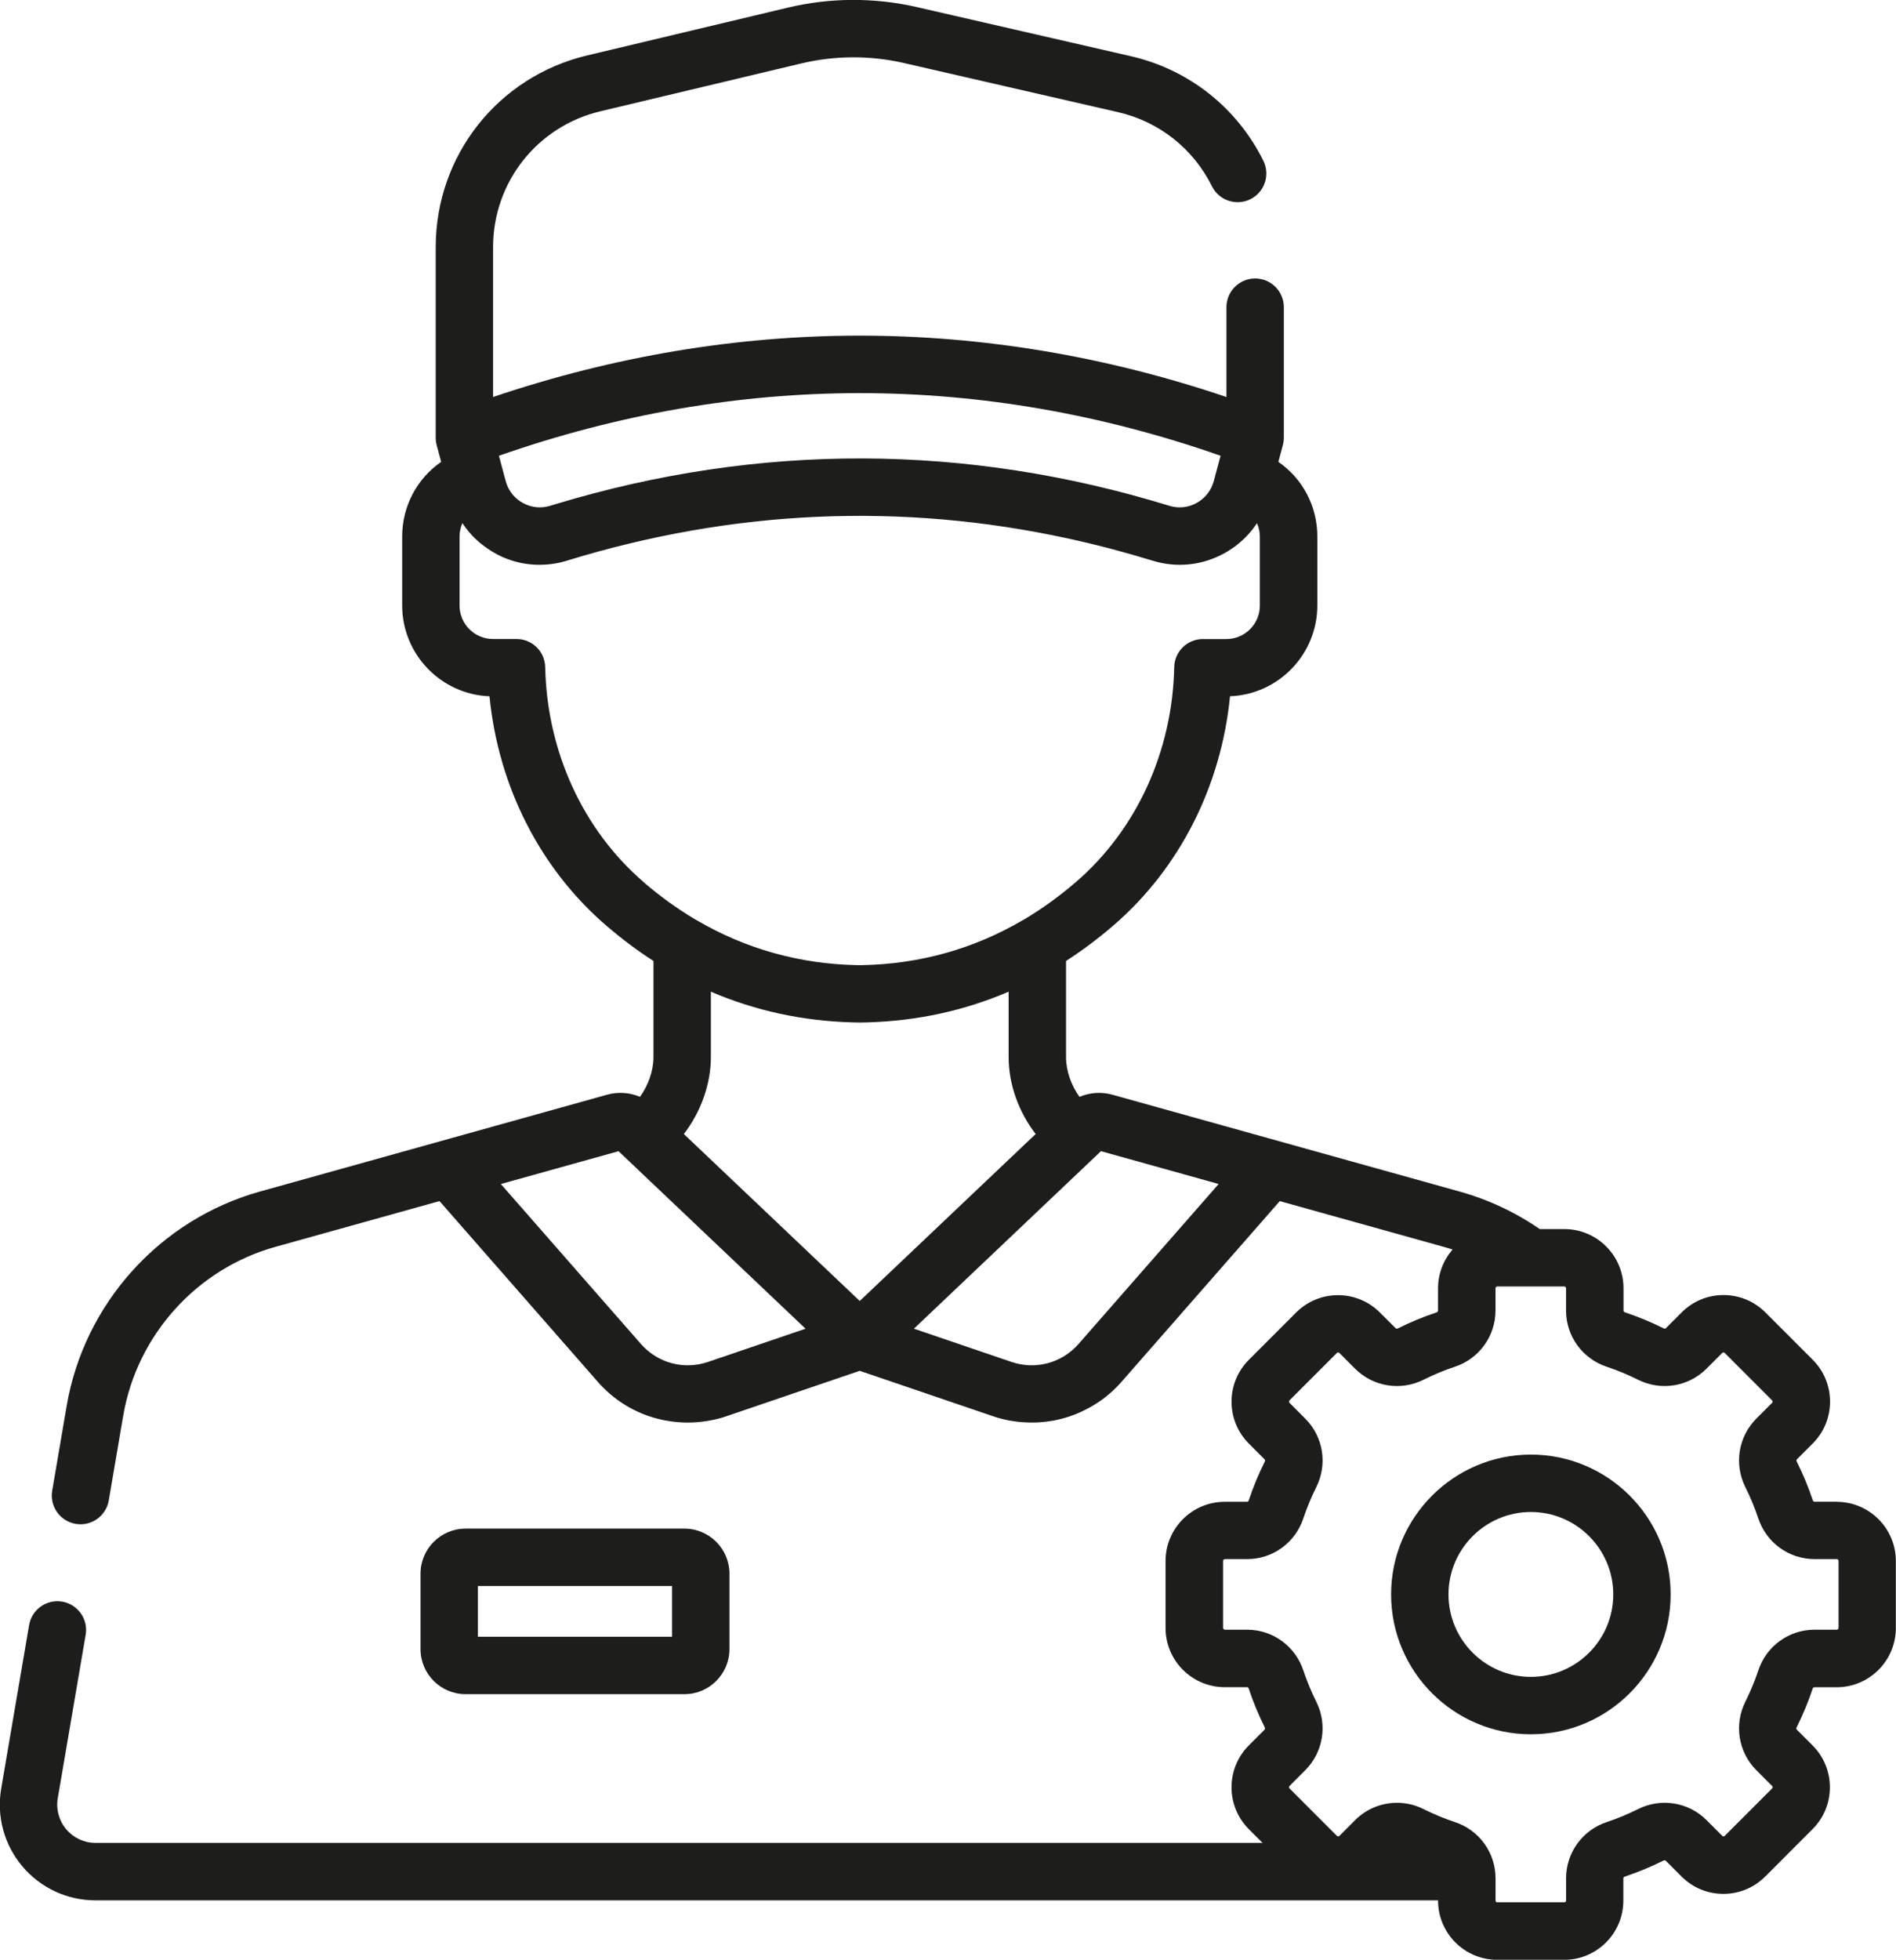 <?xml version="1.0" encoding="UTF-8"?>
<!DOCTYPE svg PUBLIC "-//W3C//DTD SVG 1.1//EN" "http://www.w3.org/Graphics/SVG/1.1/DTD/svg11.dtd">
<!-- Creator: CorelDRAW 2019 (64-Bit) -->
<svg xmlns="http://www.w3.org/2000/svg" xml:space="preserve" width="25.337mm" height="26.175mm" version="1.1" style="shape-rendering:geometricPrecision; text-rendering:geometricPrecision; image-rendering:optimizeQuality; fill-rule:evenodd; clip-rule:evenodd"
viewBox="0 0 853.61 881.86"
 xmlns:xlink="http://www.w3.org/1999/xlink"
 xmlns:xodm="http://www.corel.com/coreldraw/odm/2003">
 <defs>
  <style type="text/css">
   <![CDATA[
    .fil0 {fill:#1D1D1B;fill-rule:nonzero}
   ]]>
  </style>
 </defs>
 <g id="Слой_x0020_1">
  <g id="_2914990922592">
   <path class="fil0" d="M826.97 675.75l-10.02 0c-0.35,0 -0.66,-0.24 -0.78,-0.61 -1.99,-5.97 -4.43,-11.85 -7.25,-17.49 -0.18,-0.36 -0.14,-0.76 0.11,-1.01l7.08 -7.08c5.03,-5.03 7.81,-11.73 7.81,-18.85 0,-7.12 -2.77,-13.81 -7.8,-18.84l-21.31 -21.31c-5.03,-5.03 -11.73,-7.81 -18.85,-7.81 -7.12,0 -13.8,2.77 -18.83,7.81l-7.08 7.08c-0.25,0.25 -0.64,0.3 -1,0.11 -5.64,-2.81 -11.52,-5.25 -17.5,-7.24 -0.37,-0.13 -0.61,-0.43 -0.61,-0.78l0 -10.02c0,-14.69 -11.95,-26.65 -26.64,-26.65l-11.06 0c-11.05,-7.6 -23.18,-13.28 -36.13,-16.89l-156.29 -43.57c-4.95,-1.38 -10.19,-0.98 -14.82,0.96 -3.71,-5.14 -6.05,-11.74 -6.05,-17.86l0 -43.28c7.33,-4.73 14.45,-10.06 21.34,-15.99 29.79,-25.66 48.52,-62.71 52.49,-103.12 21.82,-0.84 39.31,-18.85 39.31,-40.87l0 -31c0,-13.77 -6.71,-26.14 -17.54,-33.61l2.02 -7.54c0.32,-1.2 0.46,-2.42 0.44,-3.61l0 -58.45c0,-7.13 -5.78,-12.92 -12.92,-12.92 -7.13,0 -12.92,5.79 -12.92,12.92l0 40.41c-54.32,-18.33 -109.77,-27.61 -165.09,-27.61 -55.33,0 -110.77,9.28 -165.09,27.61l0 -67.4c0,-29.24 19.86,-54.39 48.31,-61.16l90.52 -21.55c15.04,-3.58 30.97,-3.65 46.05,-0.19l96.5 22.13c18.44,4.23 33.85,16.38 42.27,33.34 3.17,6.39 10.93,9 17.31,5.83 6.39,-3.17 9,-10.93 5.83,-17.32 -11.88,-23.92 -33.61,-41.06 -59.63,-47.03l-96.5 -22.13c-18.93,-4.34 -38.92,-4.26 -57.81,0.24l-90.52 21.55c-40.13,9.55 -68.16,45.04 -68.16,86.29l0 85.45c-0.01,0.62 0.02,1.25 0.1,1.88 0,0.03 0.01,0.06 0.01,0.09 0.01,0.07 0.01,0.13 0.02,0.19 0.02,0.07 0.03,0.14 0.03,0.21 0.01,0.02 0.01,0.04 0.01,0.06 0.08,0.48 0.19,0.96 0.32,1.41l1.97 7.31c-10.83,7.47 -17.55,19.85 -17.55,33.61l0 31c0,22.02 17.49,40.03 39.31,40.87 3.97,40.41 22.7,77.46 52.49,103.12 6.89,5.93 14,11.26 21.33,15.99l0 43.27c0,6.12 -2.35,12.72 -6.05,17.86 -4.63,-1.95 -9.87,-2.34 -14.82,-0.96l-156.28 43.57c-45.01,12.54 -79.17,50.4 -87.04,96.47l-6.51 38.16c-1.21,7.03 3.52,13.71 10.56,14.91 0.73,0.13 1.47,0.19 2.19,0.19 6.19,0 11.65,-4.45 12.72,-10.75l6.51 -38.16c6.2,-36.25 33.09,-66.05 68.5,-75.92l73.9 -20.59 71.26 81.32c0.15,0.17 0.3,0.34 0.44,0.5 0.03,0.04 0.07,0.09 0.11,0.13 0.13,0.14 0.26,0.28 0.39,0.42 0.02,0.03 0.04,0.04 0.06,0.07 0.15,0.16 0.3,0.32 0.45,0.48 0.04,0.03 0.07,0.07 0.11,0.11l0.38 0.4c0.03,0.03 0.06,0.05 0.09,0.08 0.15,0.16 0.3,0.32 0.46,0.47 0.03,0.03 0.07,0.06 0.1,0.09 0.13,0.13 0.26,0.26 0.39,0.38 0.03,0.03 0.07,0.07 0.11,0.1 0.15,0.15 0.31,0.3 0.47,0.45 0.02,0.03 0.04,0.05 0.07,0.07 0.14,0.12 0.27,0.25 0.41,0.38 0.05,0.04 0.09,0.08 0.13,0.12 0.15,0.15 0.32,0.29 0.47,0.43 0.01,0.01 0.02,0.02 0.03,0.03 0.15,0.13 0.3,0.27 0.46,0.4 0.05,0.04 0.09,0.08 0.13,0.12 0.15,0.13 0.29,0.25 0.44,0.37 0.01,0.02 0.03,0.04 0.05,0.05 0.17,0.14 0.33,0.28 0.49,0.41 0.05,0.03 0.09,0.07 0.14,0.11 0.14,0.11 0.26,0.22 0.39,0.32l0.12 0.1c0.16,0.13 0.32,0.26 0.49,0.38 0.04,0.03 0.09,0.07 0.13,0.11 0.12,0.1 0.25,0.2 0.38,0.29 0.05,0.05 0.11,0.08 0.16,0.13l0.48 0.36c0.05,0.02 0.09,0.06 0.13,0.09 0.13,0.09 0.26,0.19 0.39,0.28l0.16 0.12c0.17,0.11 0.34,0.24 0.51,0.36 0.03,0.02 0.05,0.04 0.09,0.06 0.14,0.09 0.29,0.2 0.43,0.3l0.18 0.12c0.13,0.09 0.26,0.18 0.39,0.26l0.14 0.1c0.16,0.1 0.32,0.21 0.48,0.31 0.07,0.05 0.14,0.08 0.21,0.13 0.12,0.07 0.24,0.14 0.35,0.22 0.06,0.04 0.13,0.08 0.19,0.12 0.16,0.1 0.32,0.2 0.49,0.3l0.2 0.12 0.34 0.2c0.07,0.05 0.14,0.09 0.22,0.13 0.16,0.09 0.32,0.19 0.48,0.28 0.08,0.05 0.15,0.09 0.23,0.13 0.11,0.05 0.21,0.11 0.32,0.18 0.08,0.05 0.17,0.09 0.25,0.13 0.12,0.07 0.25,0.13 0.37,0.2 0.11,0.06 0.22,0.11 0.33,0.17 0.1,0.06 0.22,0.12 0.33,0.17 0.09,0.05 0.18,0.1 0.27,0.14 0.09,0.05 0.18,0.09 0.28,0.14l0.72 0.36c0.1,0.05 0.21,0.09 0.3,0.14 0.09,0.04 0.18,0.08 0.27,0.12 0.13,0.07 0.26,0.13 0.4,0.19 0.11,0.05 0.23,0.11 0.35,0.16 0.11,0.05 0.22,0.1 0.32,0.15 0.07,0.03 0.13,0.06 0.2,0.09 0.11,0.05 0.23,0.1 0.34,0.15 0.04,0.01 0.08,0.03 0.12,0.05 0.23,0.09 0.44,0.19 0.67,0.28l0.2 0.08c0.11,0.05 0.22,0.1 0.34,0.14 0.07,0.03 0.15,0.06 0.22,0.09 0.2,0.08 0.4,0.16 0.61,0.24 0.06,0.02 0.11,0.04 0.18,0.07 0.12,0.04 0.25,0.09 0.37,0.13 0.05,0.02 0.09,0.04 0.14,0.05 0.25,0.09 0.51,0.18 0.75,0.27 0.03,0.01 0.05,0.02 0.08,0.03 0.13,0.05 0.26,0.09 0.4,0.13 0.05,0.02 0.09,0.03 0.14,0.05 0.41,0.13 0.84,0.27 1.26,0.4 0.03,0.01 0.07,0.02 0.11,0.03 0.43,0.13 0.86,0.26 1.28,0.38 0.04,0.01 0.08,0.02 0.12,0.03 0.44,0.13 0.88,0.24 1.32,0.35 0.02,0.01 0.05,0.01 0.07,0.02 0.15,0.03 0.3,0.07 0.44,0.1 0.02,0.01 0.04,0.01 0.06,0.01l0.89 0.2c0.01,0 0.02,0.01 0.03,0.01 0.15,0.04 0.3,0.06 0.45,0.09 0.02,0.01 0.04,0.01 0.07,0.01 0.45,0.09 0.9,0.18 1.36,0.26 0.02,0.01 0.06,0.01 0.09,0.02 0.45,0.08 0.9,0.15 1.35,0.22 0.03,0.01 0.06,0.01 0.09,0.01 0.46,0.07 0.92,0.13 1.38,0.2 0.02,0 0.04,0.01 0.06,0.01 0.15,0.02 0.3,0.04 0.46,0.05 0.01,0 0.02,0 0.03,0.01 0.32,0.03 0.63,0.07 0.94,0.09 0.01,0 0.02,0.01 0.02,0.01 0.15,0.01 0.32,0.03 0.47,0.04 0.01,0 0.03,0.01 0.05,0.01 0.46,0.04 0.93,0.07 1.4,0.1 0.03,0 0.06,0.01 0.09,0.01 0.45,0.03 0.9,0.05 1.35,0.06 0.05,0.01 0.09,0.01 0.13,0.01 0.44,0.01 0.88,0.03 1.32,0.03l0.15 0c0.07,0 0.16,0.01 0.24,0.01 1.55,0 3.1,-0.07 4.65,-0.21l0.01 0c0.33,-0.03 0.66,-0.06 0.99,-0.09 0.97,-0.1 1.94,-0.23 2.91,-0.38 0.03,-0.01 0.06,-0.01 0.08,-0.01 0.13,-0.03 0.27,-0.05 0.4,-0.07 0.03,-0.01 0.07,-0.01 0.11,-0.02 0.13,-0.02 0.26,-0.05 0.39,-0.07 0.04,-0.01 0.08,-0.02 0.13,-0.03 0.12,-0.02 0.24,-0.04 0.36,-0.07 0.05,-0.01 0.11,-0.02 0.17,-0.03 0.11,-0.03 0.22,-0.05 0.34,-0.07 0.06,-0.01 0.11,-0.03 0.17,-0.03 0.12,-0.03 0.23,-0.05 0.35,-0.07 0.05,-0.01 0.1,-0.02 0.16,-0.03 0.12,-0.02 0.24,-0.05 0.36,-0.07 0.03,-0.01 0.07,-0.02 0.11,-0.02 0.4,-0.09 0.8,-0.19 1.19,-0.28 0.07,-0.01 0.14,-0.03 0.21,-0.05 0.09,-0.02 0.19,-0.04 0.28,-0.07l0.24 -0.06c0.09,-0.02 0.18,-0.04 0.27,-0.07l0.24 -0.06c0.09,-0.03 0.18,-0.05 0.27,-0.07 0.09,-0.03 0.18,-0.05 0.26,-0.07 0.08,-0.03 0.17,-0.05 0.26,-0.07 0.08,-0.03 0.17,-0.05 0.25,-0.07 0.08,-0.03 0.17,-0.05 0.26,-0.07 0.09,-0.03 0.19,-0.06 0.28,-0.09 0.07,-0.02 0.15,-0.05 0.22,-0.07 0.1,-0.03 0.2,-0.06 0.3,-0.09 0.07,-0.02 0.15,-0.05 0.22,-0.07 0.11,-0.03 0.22,-0.07 0.33,-0.11l0.18 -0.06c0.18,-0.05 0.34,-0.11 0.52,-0.18l60 -20.43 59.99 20.43c0.18,0.06 0.35,0.12 0.53,0.18 0.05,0.02 0.09,0.03 0.15,0.05 0.11,0.04 0.24,0.08 0.36,0.12l0.2 0.06 0.32 0.1c0.07,0.02 0.13,0.04 0.21,0.06 0.1,0.03 0.2,0.06 0.3,0.09 0.07,0.02 0.15,0.05 0.23,0.07 0.09,0.03 0.18,0.05 0.28,0.08 0.09,0.02 0.17,0.05 0.25,0.07 0.09,0.03 0.18,0.05 0.26,0.07 0.09,0.03 0.18,0.05 0.27,0.07 0.08,0.02 0.16,0.04 0.24,0.07 0.09,0.02 0.18,0.05 0.27,0.06 0.09,0.03 0.18,0.05 0.26,0.07 0.09,0.03 0.17,0.05 0.25,0.07 0.07,0.02 0.13,0.04 0.2,0.05 0.39,0.1 0.8,0.19 1.2,0.28 0.03,0.01 0.07,0.01 0.11,0.02 0.11,0.03 0.24,0.05 0.35,0.07 0.06,0.01 0.11,0.03 0.17,0.03 0.1,0.03 0.21,0.05 0.32,0.07 0.07,0.01 0.14,0.03 0.22,0.04 0.09,0.02 0.19,0.04 0.29,0.06 0.08,0.01 0.15,0.02 0.23,0.04 0.09,0.02 0.2,0.04 0.29,0.05 0.07,0.01 0.15,0.03 0.23,0.04 0.09,0.02 0.2,0.04 0.3,0.05 0.07,0.01 0.13,0.03 0.2,0.03 0.11,0.02 0.22,0.04 0.32,0.05 0.07,0.01 0.13,0.02 0.2,0.03 0.11,0.01 0.21,0.03 0.33,0.05 0.04,0.01 0.09,0.01 0.13,0.02 0.41,0.06 0.83,0.12 1.24,0.18 0.05,0.01 0.1,0.01 0.14,0.01 0.11,0.01 0.23,0.03 0.33,0.04 0.07,0.01 0.13,0.02 0.2,0.03 0.1,0.01 0.2,0.02 0.3,0.03 0.07,0.01 0.15,0.01 0.22,0.02 0.1,0.01 0.2,0.02 0.3,0.03 0.08,0.01 0.15,0.01 0.23,0.02 0.09,0.01 0.19,0.02 0.29,0.03l0.24 0.02c0.09,0.01 0.18,0.01 0.27,0.02l0.25 0.02 0.28 0.02c0.08,0.01 0.15,0.01 0.23,0.01 0.1,0.01 0.19,0.01 0.28,0.02 0.1,0.01 0.2,0.01 0.29,0.01 0.07,0.01 0.15,0.01 0.23,0.01 0.13,0.01 0.26,0.01 0.4,0.02 0.05,0 0.1,0.01 0.15,0.01 0.16,0.01 0.33,0.01 0.49,0.01 0.06,0.01 0.12,0.01 0.19,0.01 0.11,0.01 0.23,0.01 0.34,0.01l0.2 0c0.11,0 0.22,0.01 0.32,0.01l1.35 0c0.21,-0.01 0.43,-0.01 0.64,-0.01 0.05,-0.01 0.09,-0.01 0.13,-0.01 0.2,-0.01 0.38,-0.01 0.57,-0.02l0.08 0c0.22,-0.01 0.44,-0.02 0.66,-0.03l0.09 0 0.59 -0.04c0.03,0 0.07,0 0.1,-0.01 0.44,-0.03 0.89,-0.06 1.33,-0.1 0.03,-0.01 0.06,-0.01 0.08,-0.01 0.45,-0.04 0.89,-0.09 1.33,-0.14 0.03,0 0.05,-0.01 0.08,-0.01 0.44,-0.05 0.89,-0.11 1.33,-0.18 0.02,0 0.04,-0.01 0.07,-0.01 0.21,-0.03 0.42,-0.07 0.63,-0.1l0.03 0c0.23,-0.04 0.46,-0.08 0.69,-0.11l0.01 -0.01c0.22,-0.03 0.44,-0.07 0.65,-0.11 0.02,-0.01 0.04,-0.01 0.06,-0.01 0.44,-0.09 0.89,-0.18 1.33,-0.27 0.02,-0.01 0.04,-0.01 0.06,-0.01 0.44,-0.1 0.88,-0.2 1.31,-0.3l0.08 -0.02c0.44,-0.1 0.88,-0.22 1.31,-0.33 0.01,-0.01 0.03,-0.01 0.05,-0.02 0.21,-0.05 0.41,-0.11 0.62,-0.18 0.01,0 0.02,-0.01 0.03,-0.01 0.22,-0.06 0.44,-0.13 0.65,-0.19 0.01,-0.01 0.03,-0.01 0.05,-0.01 0.2,-0.07 0.41,-0.13 0.61,-0.19 0.02,-0.01 0.03,-0.01 0.05,-0.02 0.43,-0.13 0.86,-0.28 1.29,-0.42 0.02,-0.01 0.04,-0.01 0.05,-0.02 0.42,-0.14 0.85,-0.3 1.26,-0.45 0.04,-0.01 0.07,-0.02 0.1,-0.03 0.41,-0.15 0.82,-0.31 1.23,-0.48 0.03,-0.01 0.06,-0.03 0.09,-0.04 0.19,-0.07 0.38,-0.15 0.57,-0.23 0.02,-0.01 0.04,-0.01 0.05,-0.03 0.21,-0.09 0.41,-0.18 0.62,-0.26 0.02,-0.01 0.04,-0.01 0.06,-0.03 0.18,-0.08 0.36,-0.15 0.54,-0.24 0.03,-0.02 0.07,-0.03 0.1,-0.05 0.2,-0.09 0.4,-0.18 0.59,-0.28 0.02,-0.01 0.03,-0.01 0.05,-0.03 0.18,-0.08 0.36,-0.16 0.53,-0.25 0.05,-0.02 0.09,-0.04 0.13,-0.06 0.38,-0.18 0.77,-0.38 1.15,-0.57 0.04,-0.03 0.09,-0.05 0.14,-0.07 0.18,-0.09 0.35,-0.18 0.53,-0.28 0.01,0 0.02,-0.01 0.03,-0.01l0.57 -0.3c0.04,-0.03 0.08,-0.05 0.13,-0.08 0.16,-0.09 0.32,-0.18 0.48,-0.26 0.03,-0.02 0.06,-0.03 0.09,-0.05 0.18,-0.1 0.36,-0.21 0.55,-0.31 0.05,-0.03 0.1,-0.06 0.15,-0.09 0.14,-0.08 0.28,-0.17 0.42,-0.25 0.06,-0.04 0.1,-0.06 0.15,-0.09l0.53 -0.32c0.04,-0.02 0.09,-0.05 0.13,-0.08 0.14,-0.08 0.28,-0.17 0.42,-0.26l0.16 -0.1c0.18,-0.11 0.35,-0.23 0.52,-0.33 0.03,-0.02 0.05,-0.03 0.07,-0.05 0.16,-0.1 0.31,-0.2 0.47,-0.31 0.05,-0.03 0.1,-0.06 0.14,-0.09 0.16,-0.11 0.32,-0.22 0.48,-0.33 0.02,-0.01 0.03,-0.03 0.05,-0.04 0.17,-0.11 0.34,-0.24 0.51,-0.35 0.05,-0.04 0.11,-0.08 0.17,-0.12 0.13,-0.09 0.26,-0.18 0.38,-0.28 0.05,-0.03 0.1,-0.07 0.15,-0.1 0.16,-0.12 0.32,-0.24 0.48,-0.36 0.05,-0.04 0.11,-0.09 0.17,-0.13l0.36 -0.28c0.05,-0.04 0.1,-0.08 0.15,-0.11 0.16,-0.13 0.32,-0.26 0.48,-0.38 0.05,-0.05 0.1,-0.09 0.15,-0.13 0.11,-0.09 0.23,-0.19 0.34,-0.28 0.06,-0.05 0.12,-0.1 0.18,-0.15 0.15,-0.12 0.31,-0.26 0.46,-0.39 0.04,-0.02 0.07,-0.06 0.11,-0.09 0.13,-0.11 0.25,-0.22 0.37,-0.32 0.06,-0.05 0.11,-0.09 0.18,-0.14 0.13,-0.12 0.26,-0.24 0.4,-0.36 0.04,-0.03 0.07,-0.07 0.11,-0.1 0.14,-0.13 0.28,-0.26 0.42,-0.38 0.05,-0.05 0.11,-0.09 0.16,-0.15 0.12,-0.11 0.25,-0.23 0.37,-0.34 0.03,-0.04 0.06,-0.06 0.11,-0.1 0.14,-0.14 0.29,-0.28 0.43,-0.42 0.06,-0.05 0.11,-0.11 0.17,-0.16 0.11,-0.1 0.21,-0.21 0.31,-0.31 0.05,-0.05 0.11,-0.1 0.15,-0.15 0.15,-0.14 0.29,-0.29 0.44,-0.44l0.12 -0.12c0.11,-0.11 0.22,-0.24 0.34,-0.35 0.04,-0.05 0.09,-0.1 0.14,-0.15 0.14,-0.15 0.29,-0.3 0.43,-0.45 0.02,-0.03 0.05,-0.05 0.07,-0.08 0.13,-0.13 0.26,-0.28 0.38,-0.41 0.05,-0.05 0.09,-0.09 0.13,-0.14 0.15,-0.16 0.29,-0.32 0.44,-0.49l71.26 -81.32 73.89 20.6c1.31,0.36 2.61,0.76 3.9,1.18 -4.07,4.68 -6.54,10.79 -6.54,17.47l0 10.02c0,0.35 -0.24,0.65 -0.61,0.78 -5.97,1.98 -11.86,4.42 -17.49,7.24 -0.36,0.19 -0.75,0.14 -1,-0.1l-7.09 -7.08c-10.39,-10.39 -27.29,-10.39 -37.68,0l-21.31 21.31c-10.39,10.39 -10.39,27.29 0,37.68l7.08 7.09c0.25,0.25 0.29,0.64 0.1,1.01 -2.81,5.63 -5.25,11.51 -7.24,17.49 -0.12,0.38 -0.43,0.61 -0.78,0.61l-10.02 0c-14.69,0 -26.64,11.96 -26.64,26.64l0 30.14c0,14.7 11.96,26.64 26.64,26.64l10.02 0c0.35,0 0.66,0.24 0.78,0.62 1.99,5.99 4.43,11.88 7.24,17.49 0.18,0.36 0.14,0.76 -0.1,1.01l-7.09 7.09c-10.38,10.39 -10.38,27.29 0,37.68l6.19 6.18 -525.46 0c-5.08,0 -9.87,-2.23 -13.16,-6.11 -3.27,-3.89 -4.66,-8.99 -3.81,-14l12.56 -73.54c1.21,-7.03 -3.52,-13.71 -10.56,-14.91 -7.03,-1.2 -13.71,3.53 -14.91,10.56l-12.56 73.55c-2.15,12.53 1.33,25.29 9.53,35.01 8.2,9.71 20.19,15.29 32.91,15.29l604.47 0 0 0.13c0,14.69 11.96,26.64 26.64,26.64l30.14 0c14.69,0 26.64,-11.95 26.64,-26.64l0 -10.02c0,-0.35 0.24,-0.65 0.61,-0.78 5.98,-1.99 11.87,-4.43 17.5,-7.24 0.37,-0.19 0.76,-0.14 1.01,0.11l7.08 7.08c5.03,5.03 11.71,7.81 18.83,7.81 7.12,0 13.81,-2.77 18.85,-7.81l21.3 -21.31c5.03,-5.03 7.81,-11.72 7.81,-18.84 0,-7.12 -2.77,-13.81 -7.8,-18.84l-7.08 -7.08c-0.25,-0.25 -0.29,-0.64 -0.11,-1 2.82,-5.64 5.26,-11.52 7.24,-17.49 0.13,-0.37 0.44,-0.61 0.79,-0.61l10.02 0c14.69,0 26.64,-11.96 26.64,-26.64l0 -30.15c0,-14.69 -11.95,-26.65 -26.64,-26.65zm-439.9 -498.85c54.41,0 109,9.47 162.46,28.18l-3.06 11.39c-1.14,4.23 -3.87,7.73 -7.72,9.85 -3.78,2.09 -8.13,2.55 -12.25,1.29 -91.63,-28.15 -184.54,-28.42 -276.2,-0.81 -0.89,0.27 -1.78,0.54 -2.67,0.81 -4.11,1.26 -8.46,0.8 -12.25,-1.29 -0.83,-0.46 -1.62,-1 -2.35,-1.58 -0.21,-0.17 -0.42,-0.34 -0.61,-0.52 -0.2,-0.18 -0.39,-0.36 -0.58,-0.55 -1.98,-1.96 -3.42,-4.42 -4.17,-7.2l-0.39 -1.48 -0.98 -3.63c-0.01,-0.01 -0.01,-0.03 -0.01,-0.04l-1.67 -6.24c53.45,-18.7 108.05,-28.18 162.46,-28.18zm-97.35 219.98c-27.32,-23.53 -43.46,-58.78 -44.27,-96.71 -0.15,-7.02 -5.89,-12.63 -12.91,-12.63l-10.59 0c-8.3,0 -15.06,-6.75 -15.06,-15.06l0 -31.01c0,-2.13 0.46,-4.2 1.3,-6.08 0.03,0.04 0.05,0.08 0.08,0.13 0.05,0.07 0.09,0.14 0.15,0.21 0.05,0.09 0.11,0.18 0.17,0.26 0.06,0.08 0.11,0.17 0.18,0.25 0.07,0.1 0.13,0.19 0.2,0.3 0.09,0.11 0.18,0.24 0.26,0.35 0.05,0.07 0.1,0.15 0.15,0.22 0.06,0.09 0.12,0.17 0.18,0.25 0.05,0.07 0.11,0.15 0.17,0.22 0.06,0.08 0.12,0.16 0.19,0.24 0.05,0.07 0.1,0.14 0.16,0.22 0.07,0.08 0.13,0.17 0.2,0.25 0.05,0.07 0.1,0.13 0.16,0.21 0.07,0.09 0.15,0.18 0.22,0.27 0.05,0.07 0.11,0.13 0.16,0.2 0.11,0.13 0.22,0.26 0.33,0.4 0.05,0.06 0.1,0.12 0.15,0.18 0.07,0.09 0.15,0.18 0.22,0.26 0.06,0.07 0.11,0.13 0.18,0.2l0.2 0.22c0.06,0.07 0.12,0.14 0.19,0.22 0.07,0.07 0.14,0.15 0.21,0.23 0.06,0.06 0.11,0.13 0.18,0.19 0.09,0.1 0.18,0.19 0.28,0.29 0.04,0.04 0.08,0.09 0.12,0.12 0.13,0.13 0.25,0.26 0.38,0.39l0.2 0.2c0.07,0.07 0.13,0.13 0.21,0.2 0.06,0.07 0.14,0.14 0.21,0.21 0.07,0.06 0.13,0.13 0.2,0.2 0.07,0.07 0.14,0.13 0.22,0.2 0.07,0.07 0.14,0.13 0.21,0.2 0.07,0.07 0.14,0.13 0.21,0.19 0.07,0.07 0.15,0.14 0.24,0.22 0.13,0.12 0.26,0.24 0.39,0.35 0.07,0.06 0.13,0.11 0.2,0.18 0.09,0.07 0.17,0.14 0.25,0.22 0.07,0.05 0.13,0.11 0.19,0.16l0.25 0.2c0.07,0.05 0.14,0.11 0.21,0.17l0.24 0.2c0.06,0.05 0.12,0.1 0.19,0.15 0.09,0.07 0.18,0.13 0.27,0.21 0.05,0.05 0.11,0.08 0.18,0.13 0.18,0.14 0.35,0.28 0.53,0.4 0.05,0.04 0.11,0.09 0.16,0.13 0.09,0.07 0.19,0.13 0.28,0.21 0.06,0.04 0.12,0.09 0.19,0.13 0.09,0.07 0.19,0.14 0.28,0.21 0.06,0.05 0.12,0.09 0.18,0.13 0.1,0.07 0.2,0.14 0.3,0.21 0.05,0.03 0.11,0.07 0.16,0.11 0.11,0.07 0.22,0.14 0.32,0.22 0.03,0.02 0.07,0.04 0.09,0.06 0.27,0.18 0.53,0.35 0.8,0.52 0,0.01 0,0.01 0.01,0.01l0.34 0.22c0.05,0.03 0.1,0.06 0.15,0.09 0.12,0.07 0.22,0.14 0.34,0.21 0.05,0.03 0.1,0.05 0.15,0.09 0.11,0.07 0.24,0.14 0.35,0.21 0.04,0.02 0.08,0.05 0.12,0.07 0.28,0.17 0.56,0.33 0.85,0.49 0.19,0.11 0.39,0.22 0.58,0.32 0,0.01 0.01,0.01 0.01,0.01 0.19,0.1 0.38,0.2 0.57,0.3 0.01,0.01 0.03,0.01 0.05,0.02 0.18,0.1 0.37,0.2 0.57,0.28 0,0.01 0.01,0.01 0.01,0.02 0.39,0.19 0.78,0.37 1.18,0.56 0.02,0.01 0.04,0.01 0.06,0.03 0.17,0.07 0.34,0.15 0.51,0.23l0.1 0.04c0.17,0.07 0.34,0.15 0.51,0.22 0.02,0.01 0.05,0.03 0.07,0.03 0.38,0.16 0.77,0.32 1.15,0.46 0.05,0.02 0.1,0.03 0.15,0.05 0.14,0.05 0.29,0.11 0.43,0.16l0.16 0.06c0.15,0.05 0.29,0.1 0.44,0.15 0.05,0.01 0.1,0.03 0.15,0.05 0.19,0.07 0.38,0.13 0.56,0.2 0.04,0.01 0.09,0.03 0.13,0.04 0.14,0.05 0.28,0.09 0.42,0.14 0.07,0.02 0.15,0.04 0.22,0.07 0.12,0.03 0.24,0.07 0.36,0.1 0.07,0.02 0.15,0.04 0.23,0.06 0.13,0.04 0.26,0.08 0.39,0.11 0.06,0.01 0.12,0.03 0.19,0.05 0.18,0.05 0.37,0.1 0.55,0.15 0.07,0.01 0.14,0.03 0.21,0.05 0.12,0.03 0.24,0.05 0.36,0.09l0.26 0.06 0.32 0.08c0.09,0.02 0.18,0.03 0.26,0.06 0.1,0.02 0.21,0.04 0.31,0.07 0.09,0.02 0.18,0.04 0.27,0.05 0.18,0.04 0.35,0.07 0.53,0.11 0.09,0.01 0.18,0.03 0.28,0.05 0.1,0.01 0.2,0.03 0.3,0.05 0.09,0.02 0.2,0.03 0.3,0.05 0.09,0.01 0.19,0.03 0.28,0.05 0.1,0.01 0.19,0.03 0.29,0.05 0.11,0.01 0.21,0.03 0.32,0.05 0.13,0.02 0.26,0.04 0.39,0.05 0.13,0.02 0.26,0.04 0.4,0.05 0.1,0.01 0.2,0.03 0.31,0.04 0.09,0.01 0.18,0.02 0.27,0.03 0.11,0.01 0.22,0.02 0.32,0.03 0.08,0.01 0.16,0.02 0.25,0.03 0.11,0.01 0.22,0.02 0.33,0.03 0.08,0.01 0.17,0.01 0.26,0.02 0.21,0.02 0.4,0.04 0.61,0.05 0.07,0.01 0.15,0.01 0.23,0.02 0.11,0 0.22,0.01 0.33,0.02 0.09,0 0.17,0.01 0.25,0.01 0.11,0.01 0.23,0.01 0.33,0.01 0.08,0.01 0.16,0.01 0.24,0.01 0.11,0.01 0.23,0.01 0.34,0.01 0.08,0 0.16,0 0.24,0 0.21,0.01 0.42,0.01 0.63,0.01 0.07,0 0.14,0.01 0.22,0.01l0.1 0c1.34,0 2.68,-0.07 4.02,-0.2l0.01 0c0.51,-0.05 1.02,-0.11 1.53,-0.18 0.01,-0.01 0.04,-0.01 0.05,-0.01 0.16,-0.03 0.33,-0.05 0.49,-0.07 0.17,-0.03 0.34,-0.05 0.51,-0.08l0.02 0c0.15,-0.03 0.31,-0.05 0.47,-0.08 0.02,0 0.04,-0.01 0.06,-0.01 0.15,-0.03 0.31,-0.06 0.47,-0.09 0.01,-0.01 0.01,-0.01 0.02,-0.01 0.16,-0.03 0.32,-0.06 0.49,-0.09 0.02,-0.01 0.04,-0.01 0.06,-0.01 0.14,-0.03 0.28,-0.06 0.42,-0.09 0.03,-0.01 0.06,-0.01 0.09,-0.02 0.32,-0.07 0.64,-0.14 0.96,-0.22l0.08 -0.02c0.12,-0.03 0.26,-0.07 0.39,-0.1 0.03,-0.01 0.07,-0.01 0.11,-0.03 0.31,-0.08 0.62,-0.16 0.94,-0.25 0.03,-0.01 0.07,-0.03 0.11,-0.03 0.11,-0.03 0.24,-0.07 0.36,-0.1 0.04,-0.01 0.09,-0.03 0.13,-0.04 0.15,-0.04 0.31,-0.08 0.46,-0.14 74.84,-22.99 150.59,-26.31 225.69,-9.96 1.43,0.31 2.87,0.63 4.31,0.96 0.68,0.15 1.36,0.31 2.03,0.47 1.09,0.26 2.19,0.51 3.28,0.77 1.25,0.3 2.5,0.61 3.75,0.92 0.82,0.2 1.64,0.41 2.46,0.62 1.37,0.35 2.73,0.71 4.1,1.06 2.94,0.78 5.89,1.59 8.84,2.43 3.08,0.88 6.16,1.8 9.24,2.74 10.87,3.35 22.35,2.15 32.33,-3.37 0.17,-0.09 0.35,-0.2 0.52,-0.29 0.06,-0.03 0.11,-0.07 0.18,-0.1 0.11,-0.07 0.24,-0.13 0.35,-0.21 0.06,-0.03 0.12,-0.07 0.18,-0.11 0.11,-0.06 0.22,-0.13 0.34,-0.2 0.06,-0.04 0.12,-0.08 0.19,-0.12 0.11,-0.07 0.24,-0.14 0.35,-0.22 0.05,-0.03 0.1,-0.07 0.14,-0.09 0.34,-0.22 0.67,-0.43 1,-0.65 0.04,-0.03 0.09,-0.06 0.13,-0.09 0.11,-0.08 0.24,-0.16 0.35,-0.24 0.05,-0.04 0.11,-0.07 0.16,-0.11 0.12,-0.08 0.22,-0.15 0.34,-0.24 0.05,-0.04 0.1,-0.07 0.15,-0.11 0.11,-0.08 0.23,-0.17 0.34,-0.25l0.14 -0.1c0.15,-0.12 0.32,-0.24 0.47,-0.35l0.01 -0.02c0.15,-0.12 0.3,-0.24 0.45,-0.35 0.04,-0.04 0.09,-0.07 0.13,-0.11 0.11,-0.09 0.22,-0.18 0.33,-0.26 0.05,-0.04 0.1,-0.09 0.15,-0.13 0.1,-0.08 0.21,-0.17 0.3,-0.26 0.05,-0.04 0.11,-0.08 0.15,-0.13 0.11,-0.09 0.21,-0.18 0.31,-0.26l0.14 -0.12c0.3,-0.26 0.59,-0.52 0.87,-0.78 0.05,-0.04 0.09,-0.08 0.13,-0.12 0.1,-0.1 0.2,-0.18 0.3,-0.28 0.05,-0.05 0.1,-0.09 0.15,-0.14 0.09,-0.09 0.19,-0.18 0.28,-0.27 0.05,-0.05 0.1,-0.09 0.15,-0.15 0.1,-0.09 0.19,-0.2 0.29,-0.29 0.04,-0.04 0.08,-0.08 0.11,-0.12 0.14,-0.13 0.28,-0.28 0.41,-0.42l0.02 -0.02c0.13,-0.14 0.26,-0.27 0.38,-0.4 0.04,-0.05 0.09,-0.1 0.13,-0.13 0.09,-0.1 0.18,-0.2 0.27,-0.3 0.04,-0.05 0.09,-0.09 0.13,-0.14 0.09,-0.1 0.18,-0.2 0.27,-0.3 0.04,-0.05 0.08,-0.1 0.13,-0.15 0.09,-0.11 0.19,-0.22 0.28,-0.33 0.03,-0.03 0.07,-0.07 0.1,-0.11 0.12,-0.15 0.25,-0.29 0.37,-0.44 0.01,-0.02 0.03,-0.04 0.05,-0.05 0.11,-0.14 0.22,-0.27 0.32,-0.4 0.03,-0.05 0.07,-0.1 0.11,-0.14 0.08,-0.11 0.17,-0.22 0.25,-0.32 0.04,-0.05 0.07,-0.1 0.11,-0.15 0.08,-0.11 0.17,-0.22 0.25,-0.32 0.04,-0.05 0.07,-0.1 0.11,-0.15 0.09,-0.11 0.18,-0.24 0.27,-0.36 0.02,-0.03 0.05,-0.07 0.08,-0.11 0.11,-0.15 0.23,-0.32 0.34,-0.48l0.04 -0.06c0.09,-0.13 0.2,-0.27 0.29,-0.41 0.03,-0.05 0.07,-0.1 0.09,-0.15 0.08,-0.11 0.15,-0.22 0.23,-0.34 0.02,-0.03 0.04,-0.05 0.05,-0.08 0.84,1.88 1.3,3.95 1.3,6.08l0 31.01c0,8.3 -6.75,15.06 -15.06,15.06l-10.58 0c-7.02,0 -12.77,5.62 -12.91,12.64 -0.81,37.93 -16.95,73.18 -44.27,96.71 -7.47,6.42 -15.24,12.03 -23.31,16.82 -0.2,0.11 -0.41,0.22 -0.62,0.34 -22,12.89 -46.23,19.69 -72.05,20.22l-0.25 0 -1.11 0.02 -1.11 -0.02 -0.26 0c-25.82,-0.54 -50.05,-7.33 -72.05,-20.22 -0.21,-0.12 -0.41,-0.23 -0.62,-0.34 -8.06,-4.78 -15.83,-10.39 -23.3,-16.81zm29.02 215.97c-10.81,3.68 -22.65,0.51 -30.18,-8.07l-63.08 -71.99 52.99 -14.77 84.2 79.88 -43.93 14.96zm-10.87 -102.56c7.56,-9.76 12.17,-22.34 12.17,-34.57l0 -29.48c19.89,8.54 41.14,13.17 63.58,13.81l0.01 0c0.33,0.01 0.65,0.02 0.98,0.03l0.15 0c0.3,0.01 0.59,0.02 0.88,0.02l0.22 0c0.35,0.01 0.7,0.01 1.06,0.02l0.29 0c0.36,-0.01 0.71,-0.01 1.06,-0.02l0.22 0c0.3,-0.01 0.59,-0.01 0.88,-0.02l0.16 0c0.32,-0.01 0.65,-0.02 0.98,-0.03 22.44,-0.64 43.69,-5.27 63.59,-13.81l0 29.48c0,12.22 4.6,24.8 12.17,34.57l-79.2 75.13 -79.2 -75.13zm177.7 94.49c-7.52,8.58 -19.37,11.76 -30.18,8.07l-43.93 -14.96 84.21 -79.88 52.99 14.77 -63.08 71.99zm342.19 127.75c0,0.44 -0.35,0.81 -0.81,0.81l-10.02 0c-11.48,0 -21.65,7.35 -25.29,18.29 -1.6,4.81 -3.57,9.55 -5.84,14.09 -5.16,10.32 -3.18,22.71 4.94,30.84l7.09 7.09c0.07,0.07 0.23,0.24 0.23,0.57 0,0.34 -0.17,0.51 -0.23,0.57l-21.31 21.31c-0.06,0.06 -0.23,0.24 -0.57,0.24 -0.34,0 -0.51,-0.18 -0.57,-0.24l-7.08 -7.08c-8.11,-8.13 -20.51,-10.11 -30.83,-4.95 -4.53,2.27 -9.28,4.23 -14.1,5.84 -10.94,3.64 -18.29,13.81 -18.29,25.29l0 10.02c0,0.44 -0.36,0.81 -0.81,0.81l-30.14 0c-0.45,0 -0.81,-0.35 -0.81,-0.81l0 -10.02c0,-11.49 -7.35,-21.65 -18.28,-25.29 -4.82,-1.6 -9.56,-3.56 -14.1,-5.83 -3.82,-1.92 -7.94,-2.85 -12.01,-2.85 -6.91,0 -13.71,2.69 -18.82,7.79l-7.08 7.09c-0.32,0.31 -0.83,0.31 -1.14,0l-21.31 -21.32c-0.32,-0.32 -0.32,-0.83 -0.01,-1.14l7.08 -7.09c8.12,-8.12 10.11,-20.51 4.95,-30.84 -2.26,-4.52 -4.23,-9.26 -5.83,-14.09 -3.65,-10.94 -13.81,-18.29 -25.3,-18.29l-10.02 0c-0.44,0 -0.81,-0.36 -0.81,-0.81l0 -30.14c0,-0.44 0.36,-0.81 0.81,-0.81l10.02 0c11.49,0 21.65,-7.35 25.29,-18.28 1.61,-4.82 3.57,-9.56 5.84,-14.1 5.17,-10.32 3.18,-22.71 -4.95,-30.83l-7.08 -7.09c-0.32,-0.32 -0.32,-0.83 -0.01,-1.15l21.31 -21.31c0.31,-0.32 0.82,-0.32 1.14,0l7.08 7.08c8.13,8.13 20.51,10.11 30.83,4.95 4.54,-2.28 9.28,-4.24 14.1,-5.84 10.94,-3.64 18.28,-13.81 18.28,-25.29l0 -10.02c0,-0.44 0.36,-0.81 0.81,-0.81l30.14 0c0.44,0 0.81,0.36 0.81,0.81l0 10.02c0,11.49 7.35,21.65 18.29,25.29 4.81,1.6 9.55,3.56 14.1,5.84 10.32,5.16 22.71,3.17 30.83,-4.95l7.09 -7.09c0.06,-0.06 0.24,-0.23 0.57,-0.23 0.34,0 0.51,0.17 0.57,0.24l21.31 21.31c0.07,0.07 0.23,0.24 0.23,0.57 0,0.34 -0.17,0.51 -0.23,0.57l-7.08 7.09c-8.12,8.12 -10.11,20.51 -4.95,30.83 2.27,4.54 4.24,9.29 5.84,14.1 3.65,10.93 13.81,18.28 25.3,18.28l10.02 0c0.44,0 0.81,0.36 0.81,0.81l0 30.14 -0.01 0z"/>
   <path class="fil0" d="M689.23 654.54c-34.69,0 -62.93,28.24 -62.93,62.93 0,34.7 28.23,62.93 62.93,62.93 34.7,0 62.93,-28.23 62.93,-62.93 0,-34.7 -28.23,-62.93 -62.93,-62.93zm0 100.03c-20.45,0 -37.09,-16.64 -37.09,-37.1 0,-20.45 16.64,-37.1 37.09,-37.1 20.46,0 37.1,16.65 37.1,37.1 0,20.45 -16.64,37.1 -37.1,37.1z"/>
   <path class="fil0" d="M308.12 762.35c11.19,0 20.29,-9.1 20.29,-20.29l0 -33.92c0,-11.19 -9.1,-20.29 -20.29,-20.29l-98.51 0c-11.19,0 -20.29,9.1 -20.29,20.29l0 33.92c0,11.19 9.1,20.29 20.29,20.29l98.51 0zm-92.96 -48.67l87.42 0 0 22.83 -87.42 0 0 -22.83z"/>
  </g>
 </g>
</svg>
